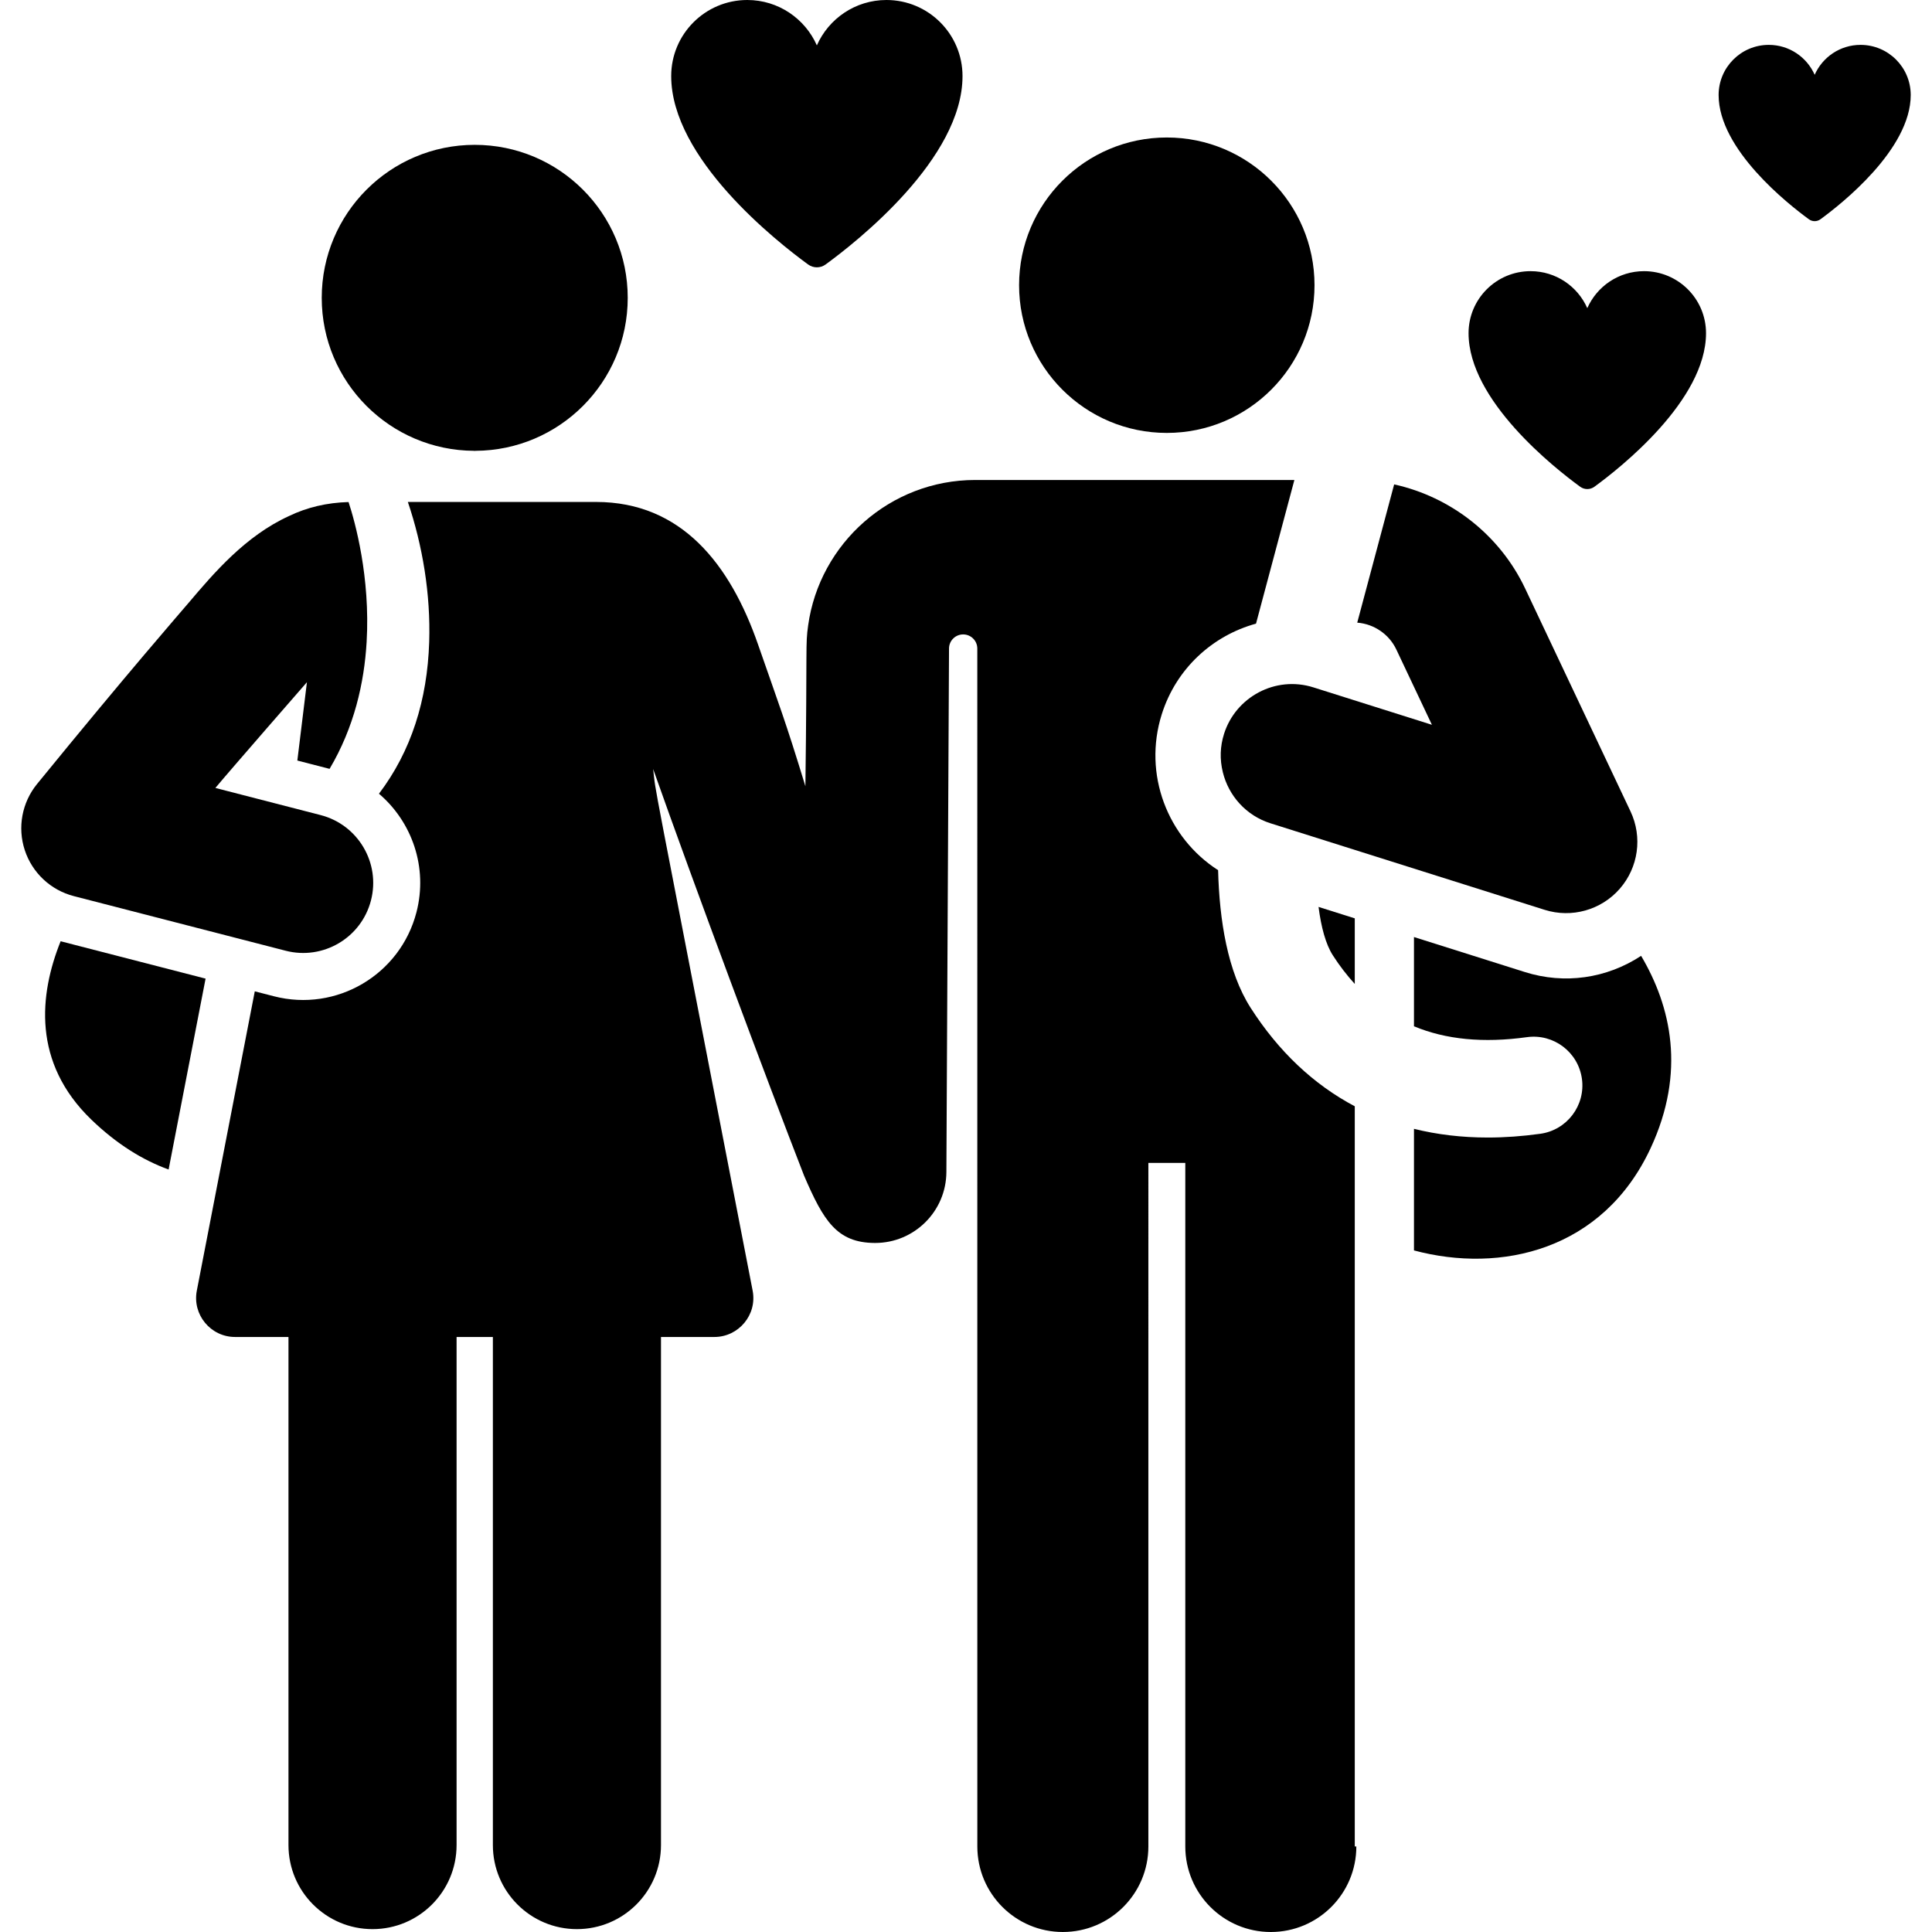 <?xml version="1.0" encoding="iso-8859-1"?>
<!-- Uploaded to: SVG Repo, www.svgrepo.com, Generator: SVG Repo Mixer Tools -->
<svg fill="#000000" height="800px" width="800px" version="1.1" id="Layer_1" xmlns="http://www.w3.org/2000/svg" xmlns:xlink="http://www.w3.org/1999/xlink" 
	 viewBox="0 0 512 512" xml:space="preserve">
<g>
	<g>
		<path d="M16.073,249.431c-5.673,14.112-7.559,32.146,8.127,47.276c6.725,6.487,13.634,10.739,20.483,13.226l9.798-50.587
			C10.903,248.109,17.123,249.719,16.073,249.431z"/>
	</g>
</g>
<g>
	<g>
		<path d="M125.809,38.384c-22.393,0-40.546,18.153-40.546,40.546c0,22.407,18.151,40.446,40.378,40.541
			c0.056,0.011,0.112,0.019,0.168,0.031c0.056-0.011,0.112-0.019,0.169-0.031c22.219-0.09,40.377-18.133,40.377-40.541
			C166.354,56.537,148.202,38.384,125.809,38.384z"/>
	</g>
</g>
<g>
	<g>
		<path d="M84.973,216.006l-27.896-7.194c3.902-4.689,24.262-28.023,24.262-28.023c-1.8,14.714-1.579,12.907-2.54,20.762
			l8.543,2.203c6.528-11.021,9.185-22.798,9.817-33.607c1.005-17.171-3.062-31.854-4.789-37.098c0-0.001-0.001-0.002-0.001-0.003
			c-5.729,0.161-10.998,1.397-15.792,3.712c-11.56,5.279-19.943,15.154-26.608,23.013c-2.257,2.664-16.037,18.419-40.151,48
			c-4.001,4.904-5.228,11.509-3.255,17.521c1.973,6.014,6.874,10.608,13.003,12.188l56.137,14.475
			c9.907,2.559,20.047-3.398,22.61-13.34C100.873,228.688,94.9,218.566,84.973,216.006z"/>
	</g>
</g>
<g>
	<g>
		<path d="M234.915,0c-8.238,0-15.31,4.947-18.439,12.026C213.347,4.947,206.275,0,198.037,0c-11.135,0-20.163,9.028-20.163,20.163
			c0,21.855,27.965,43.862,36.291,49.929c1.379,1.004,3.246,1.003,4.625-0.001c8.328-6.069,36.288-28.074,36.288-49.928
			C255.078,9.028,246.05,0,234.915,0z"/>
	</g>
</g>
<g>
	<g>
		<path d="M434.913,253.309c-9.147,6.013-20.323,7.6-30.776,4.303l-29.42-9.286v23.652c8.488,3.528,18.422,4.477,29.927,2.881
			c7.07-0.982,13.597,3.953,14.58,11.024c0.982,7.071-3.955,13.598-11.025,14.58c-4.784,0.664-9.431,0.995-13.927,0.995
			c-6.874,0-13.401-0.777-19.554-2.306v32.224c23.013,6.164,50.1,0.032,62.728-27.136
			C446.829,284.05,442.838,266.715,434.913,253.309z"/>
	</g>
</g>
<g>
	<g>
		<path d="M359.029,489.337c0-10.055,0-189.722,0-196.158c-10.883-5.759-20.164-14.485-27.593-26.087
			c-6.123-9.561-8.283-23.241-8.627-36.485c-13.399-8.612-19.952-25.409-14.927-41.327c3.841-12.169,13.52-20.867,24.974-24.008
			l0.08-0.298l10.087-37.772h-84.601c-22.507,0-41.235,16.811-44.255,38.535c-0.747,5.372-0.23,4.407-0.729,42.622
			c-5.389-17.649-6.854-21.18-12.55-37.568c-7.379-21.231-20.264-37.769-42.922-37.769c-27.293,0-40.549,0-49.881,0
			c3.901,11.5,6.063,24.451,5.654,37.127c-0.495,15.373-4.762,28.918-13.312,40.194c8.756,7.453,13.01,19.502,9.946,31.385
			c-4.279,16.591-21.195,26.567-37.782,22.292l-5.071-1.308L52.16,342.027c-1.237,6.384,3.685,12.285,10.124,12.285
			c3.994,0,8.803,0,14.165,0c0,5.957,0,129.713,0,134.652c0,12.302,9.973,22.275,22.275,22.275s22.275-9.974,22.275-22.275
			c0-4.942,0-128.698,0-134.652c3.202,0,6.416,0,9.618,0c0,5.957,0,129.713,0,134.652c0,12.302,9.973,22.275,22.275,22.275
			c12.302,0,22.275-9.974,22.275-22.275c0-4.942,0-128.698,0-134.652c5.07,0,8.838,0,14.165,0c6.372,0,11.371-5.849,10.124-12.285
			C170.94,194.797,174.088,211.95,173.09,203.793c11.066,31.327,29.986,82.029,39.993,107.757
			c5.142,11.952,8.692,17.797,18.739,17.848c0.032,0,0.065,0,0.097,0c10.386,0,18.832-8.393,18.884-18.792l0.698-138.749
			c0-0.001,0-0.001,0-0.002c0.011-2.066,1.692-3.733,3.758-3.727c2.066,0.006,3.736,1.682,3.736,3.748l0.009,317.46
			c0,12.516,10.146,22.663,22.663,22.663c12.516,0,22.663-10.146,22.663-22.663V308.189h9.786v181.149
			c0,12.516,10.146,22.663,22.663,22.663c12.516,0,22.663-10.146,22.663-22.663H359.029z"/>
	</g>
</g>
<g>
	<g>
		<path d="M349.428,240.343c0.692,5.362,1.899,9.876,3.777,12.81c1.801,2.812,3.752,5.325,5.825,7.604v-17.383L349.428,240.343z"/>
	</g>
</g>
<g>
	<g>
		<circle cx="309.214" cy="75.582" r="39.146"/>
	</g>
</g>
<g>
	<g>
		<path d="M432.106,215.032c-3.255-6.884-24.44-51.701-27.914-59.049c-6.707-14.191-19.721-24.305-34.726-27.612l-9.785,36.639
			c4.51,0.342,8.477,3.13,10.361,7.116l9.431,19.95c-29.421-9.287-22.873-7.22-31.397-9.911
			c-10.091-3.188-20.615,2.568-23.694,12.324c-1.046,3.316-1.17,6.707-0.313,10.184c1.525,6.184,6.12,11.454,12.638,13.511
			c8.533,2.694,64.1,20.233,72.639,22.929c7.128,2.252,14.959,0.087,19.914-5.593C434.198,229.863,435.314,221.819,432.106,215.032z
			"/>
	</g>
</g>
<g>
	<g>
		<path d="M435.681,71.861c-6.715,0-12.479,4.033-15.031,9.803c-2.55-5.771-8.316-9.803-15.031-9.803
			c-9.077,0-16.435,7.358-16.435,16.435c0,17.814,22.795,35.753,29.581,40.698c1.124,0.819,2.646,0.818,3.77-0.001
			c6.788-4.947,29.58-22.884,29.58-40.697C452.115,79.22,444.757,71.861,435.681,71.861z"/>
	</g>
</g>
<g>
	<g>
		<path d="M493.067,11.892c-5.433,0-10.096,3.262-12.16,7.93c-2.064-4.668-6.727-7.93-12.16-7.93
			c-7.343,0-13.296,5.953-13.296,13.296c0,14.412,18.442,28.925,23.931,32.926c0.909,0.662,2.14,0.661,3.05-0.001
			c5.492-4.003,23.93-18.513,23.93-32.925C506.364,17.845,500.411,11.892,493.067,11.892z"/>
	</g>
</g>
</svg>